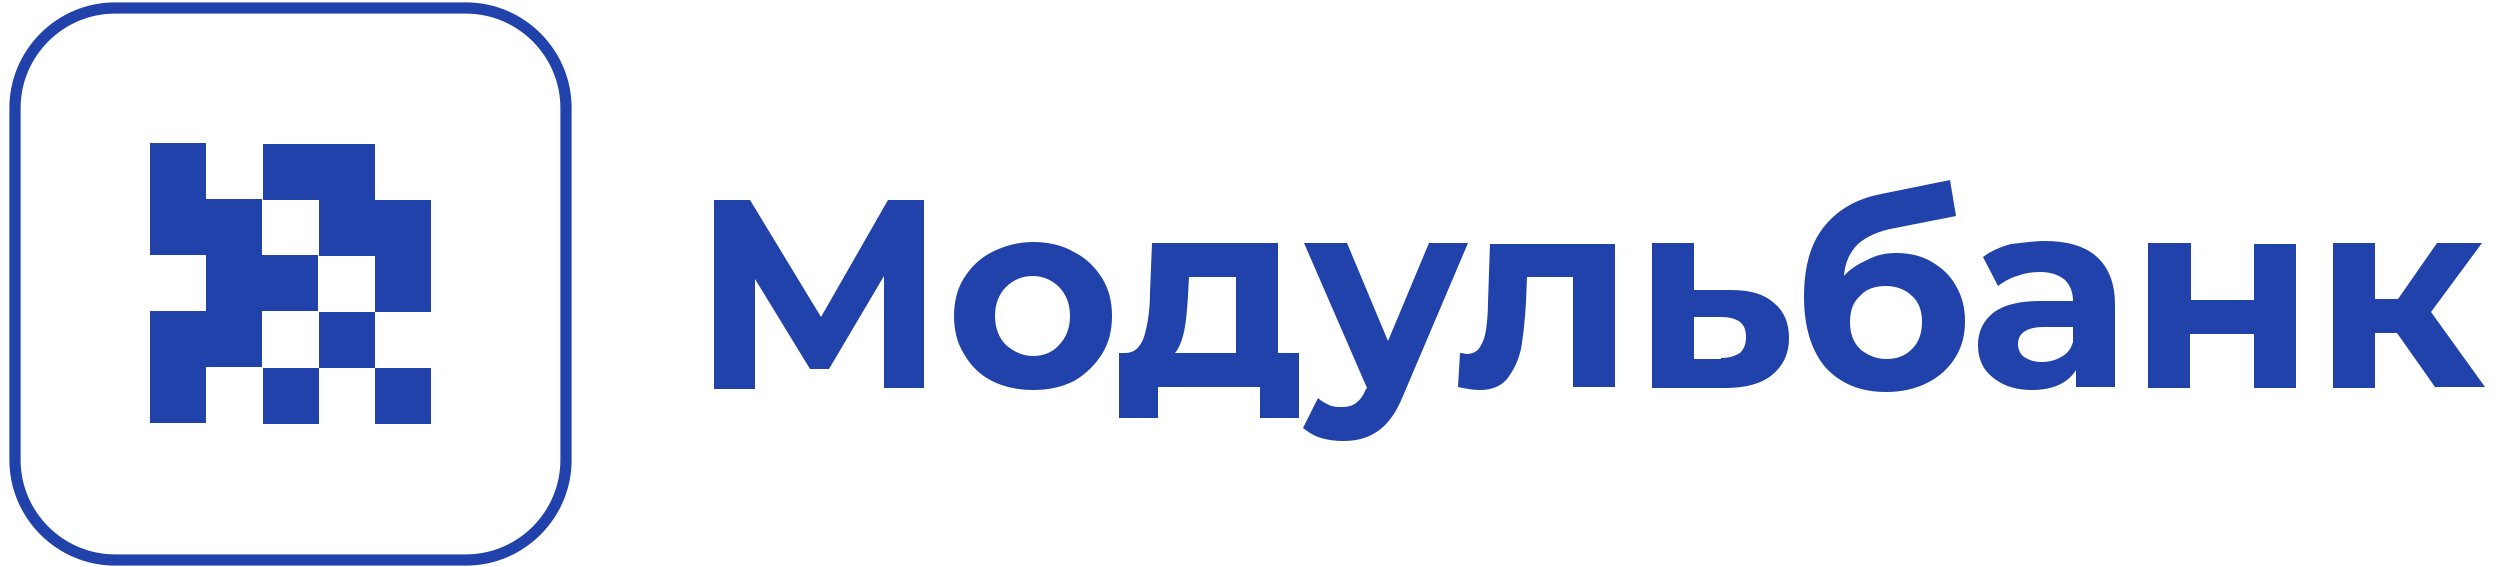 <svg xmlns="http://www.w3.org/2000/svg" xmlns:xlink="http://www.w3.org/1999/xlink" id="&#x421;&#x43B;&#x43E;&#x439;_1" x="0px" y="0px" width="250px" height="56.7px" viewBox="0 0 250 56.7" style="enable-background:new 0 0 250 56.7;" xml:space="preserve"><style type="text/css">	.st0{fill:none;stroke:#2042AA;stroke-width:1.125;}	.st1{fill-rule:evenodd;clip-rule:evenodd;fill:#2042AA;}	.st2{fill:#2042AA;}</style><g>	<path class="st0" d="M1.5,10.8c0-5.5,4.5-10,10-10h35.1c5.5,0,10,4.5,10,10V46c0,5.5-4.5,10-10,10H11.5c-5.5,0-10-4.5-10-10V10.8z"></path>	<path class="st1" d="M15,14.3h5.6v5.6h5.6v5.6h5.6v5.6h-5.6v5.6h-5.6v5.6H15v-5.6v-5.6h5.6v-5.6H15v-5.6V14.3z M31.9,36.8v-5.6h5.6  v5.6H31.9z M37.5,36.8h5.6v5.6h-5.6V36.8z M31.9,36.8h-5.6v5.6h5.6V36.8z M37.5,31.2v-5.6h-5.6v-5.6h-5.6v-5.6h5.6h5.6v5.6h5.6v5.6  v5.6H37.5z"></path>	<g>		<path class="st2" d="M88.4,38.8l0-11.2l-5.5,9.3h-1.9l-5.5-9v11h-4.1V20h3.6l7.1,11.7L88.8,20h3.6l0,18.8H88.4z"></path>		<path class="st2" d="M103.3,39c-1.5,0-2.9-0.3-4.1-0.9c-1.2-0.6-2.1-1.5-2.8-2.7c-0.7-1.1-1-2.4-1-3.8c0-1.4,0.3-2.7,1-3.8   c0.7-1.1,1.6-2,2.8-2.6c1.2-0.6,2.6-1,4.1-1c1.5,0,2.9,0.3,4.1,1c1.2,0.6,2.1,1.5,2.8,2.6c0.7,1.1,1,2.4,1,3.8   c0,1.4-0.3,2.7-1,3.8c-0.7,1.1-1.6,2-2.8,2.7C106.2,38.7,104.9,39,103.3,39z M103.3,35.6c1.1,0,2-0.4,2.6-1.1   c0.7-0.7,1.1-1.7,1.1-2.9c0-1.2-0.4-2.2-1.1-2.9c-0.7-0.7-1.6-1.1-2.6-1.1c-1.1,0-2,0.4-2.7,1.1c-0.7,0.7-1.1,1.7-1.1,2.9   c0,1.2,0.4,2.2,1.1,2.9C101.4,35.2,102.3,35.6,103.3,35.6z"></path>		<path class="st2" d="M129.9,35.3v6.5H126v-3.1h-10.2v3.1h-3.9v-6.5h0.6c0.9,0,1.5-0.5,1.9-1.6c0.3-1,0.6-2.5,0.6-4.4l0.2-5h12.6   v11H129.9z M118.8,29.6c-0.1,1.5-0.2,2.7-0.4,3.6c-0.2,0.9-0.5,1.6-0.9,2.1h6.1v-7.6h-4.7L118.8,29.6z"></path>		<path class="st2" d="M146.8,24.3l-6.5,15.3c-0.7,1.7-1.5,2.8-2.5,3.5c-1,0.7-2.1,1-3.5,1c-0.8,0-1.5-0.1-2.2-0.3   c-0.7-0.2-1.3-0.6-1.8-1l1.5-3c0.3,0.3,0.7,0.5,1.1,0.7c0.4,0.2,0.9,0.2,1.3,0.2c0.6,0,1-0.1,1.4-0.4c0.4-0.3,0.7-0.7,1-1.4   l0.1-0.1l-6.3-14.5h4.3l4.1,9.8l4.1-9.8H146.8z"></path>		<path class="st2" d="M161.5,24.3v14.4h-4.2v-11h-4.6l-0.1,2.5c-0.1,1.9-0.3,3.5-0.5,4.7c-0.3,1.3-0.8,2.2-1.4,3   c-0.6,0.7-1.5,1.1-2.7,1.1c-0.6,0-1.3-0.1-2.2-0.3l0.2-3.4c0.3,0,0.5,0.1,0.6,0.1c0.6,0,1.1-0.2,1.4-0.7c0.3-0.5,0.5-1,0.6-1.7   c0.1-0.7,0.2-1.7,0.2-2.8l0.2-5.8H161.5z"></path>		<path class="st2" d="M173.1,29c1.9,0,3.3,0.4,4.3,1.3c1,0.8,1.5,2,1.5,3.5c0,1.6-0.6,2.8-1.7,3.7c-1.1,0.9-2.7,1.3-4.7,1.3l-7.3,0   V24.3h4.2V29H173.1z M172.1,35.8c0.8,0,1.4-0.2,1.9-0.5c0.4-0.4,0.6-0.9,0.6-1.6c0-0.7-0.2-1.2-0.6-1.5c-0.4-0.3-1-0.5-1.9-0.5   l-2.7,0v4.2H172.1z"></path>		<path class="st2" d="M189.6,25.3c1.4,0,2.6,0.3,3.6,0.9c1,0.6,1.8,1.3,2.4,2.4c0.6,1,0.9,2.2,0.9,3.5c0,1.4-0.3,2.6-1,3.7   c-0.7,1.1-1.6,1.9-2.8,2.5c-1.2,0.6-2.6,0.9-4.1,0.9c-2.5,0-4.5-0.8-6-2.4c-1.4-1.6-2.2-4-2.2-7.1c0-2.9,0.6-5.2,1.9-6.9   c1.3-1.7,3.2-2.9,5.8-3.4l6.9-1.4l0.6,3.6l-6.1,1.2c-1.7,0.3-2.9,0.9-3.7,1.6c-0.8,0.8-1.3,1.8-1.4,3.2c0.6-0.7,1.4-1.2,2.3-1.6   C187.6,25.5,188.6,25.3,189.6,25.3z M188.6,35.9c1.1,0,1.9-0.3,2.6-1c0.7-0.7,1-1.6,1-2.7c0-1.1-0.3-2-1-2.6c-0.6-0.6-1.5-1-2.6-1   c-1.1,0-2,0.3-2.6,1c-0.7,0.6-1,1.5-1,2.6c0,1.1,0.3,2,1,2.7C186.7,35.5,187.6,35.9,188.6,35.9z"></path>		<path class="st2" d="M204.5,24.1c2.2,0,4,0.5,5.2,1.6c1.2,1.1,1.8,2.7,1.8,4.8v8.2h-3.9V37c-0.8,1.3-2.3,2-4.4,2   c-1.1,0-2.1-0.2-2.9-0.6c-0.8-0.4-1.4-0.9-1.9-1.6c-0.4-0.7-0.6-1.4-0.6-2.3c0-1.3,0.5-2.4,1.5-3.2c1-0.8,2.6-1.2,4.7-1.2h3.3   c0-0.9-0.3-1.6-0.8-2.1c-0.6-0.5-1.4-0.8-2.5-0.8c-0.8,0-1.5,0.1-2.3,0.4c-0.7,0.2-1.4,0.6-1.9,1l-1.5-2.9c0.8-0.6,1.7-1,2.8-1.3   C202.2,24.3,203.3,24.1,204.5,24.1z M204.2,36.2c0.7,0,1.4-0.2,1.9-0.5c0.6-0.3,1-0.8,1.2-1.5v-1.5h-2.9c-1.7,0-2.6,0.6-2.6,1.7   c0,0.5,0.2,1,0.6,1.3C202.9,36,203.4,36.2,204.2,36.2z"></path>		<path class="st2" d="M214.9,24.3h4.2V30h6.3v-5.6h4.2v14.4h-4.2v-5.4H219v5.4h-4.2V24.3z"></path>		<path class="st2" d="M239.7,33.3h-2.2v5.5h-4.2V24.3h4.2v5.6h2.3l3.9-5.6h4.5l-5.1,6.9l5.4,7.5h-5L239.7,33.3z"></path>	</g></g></svg>